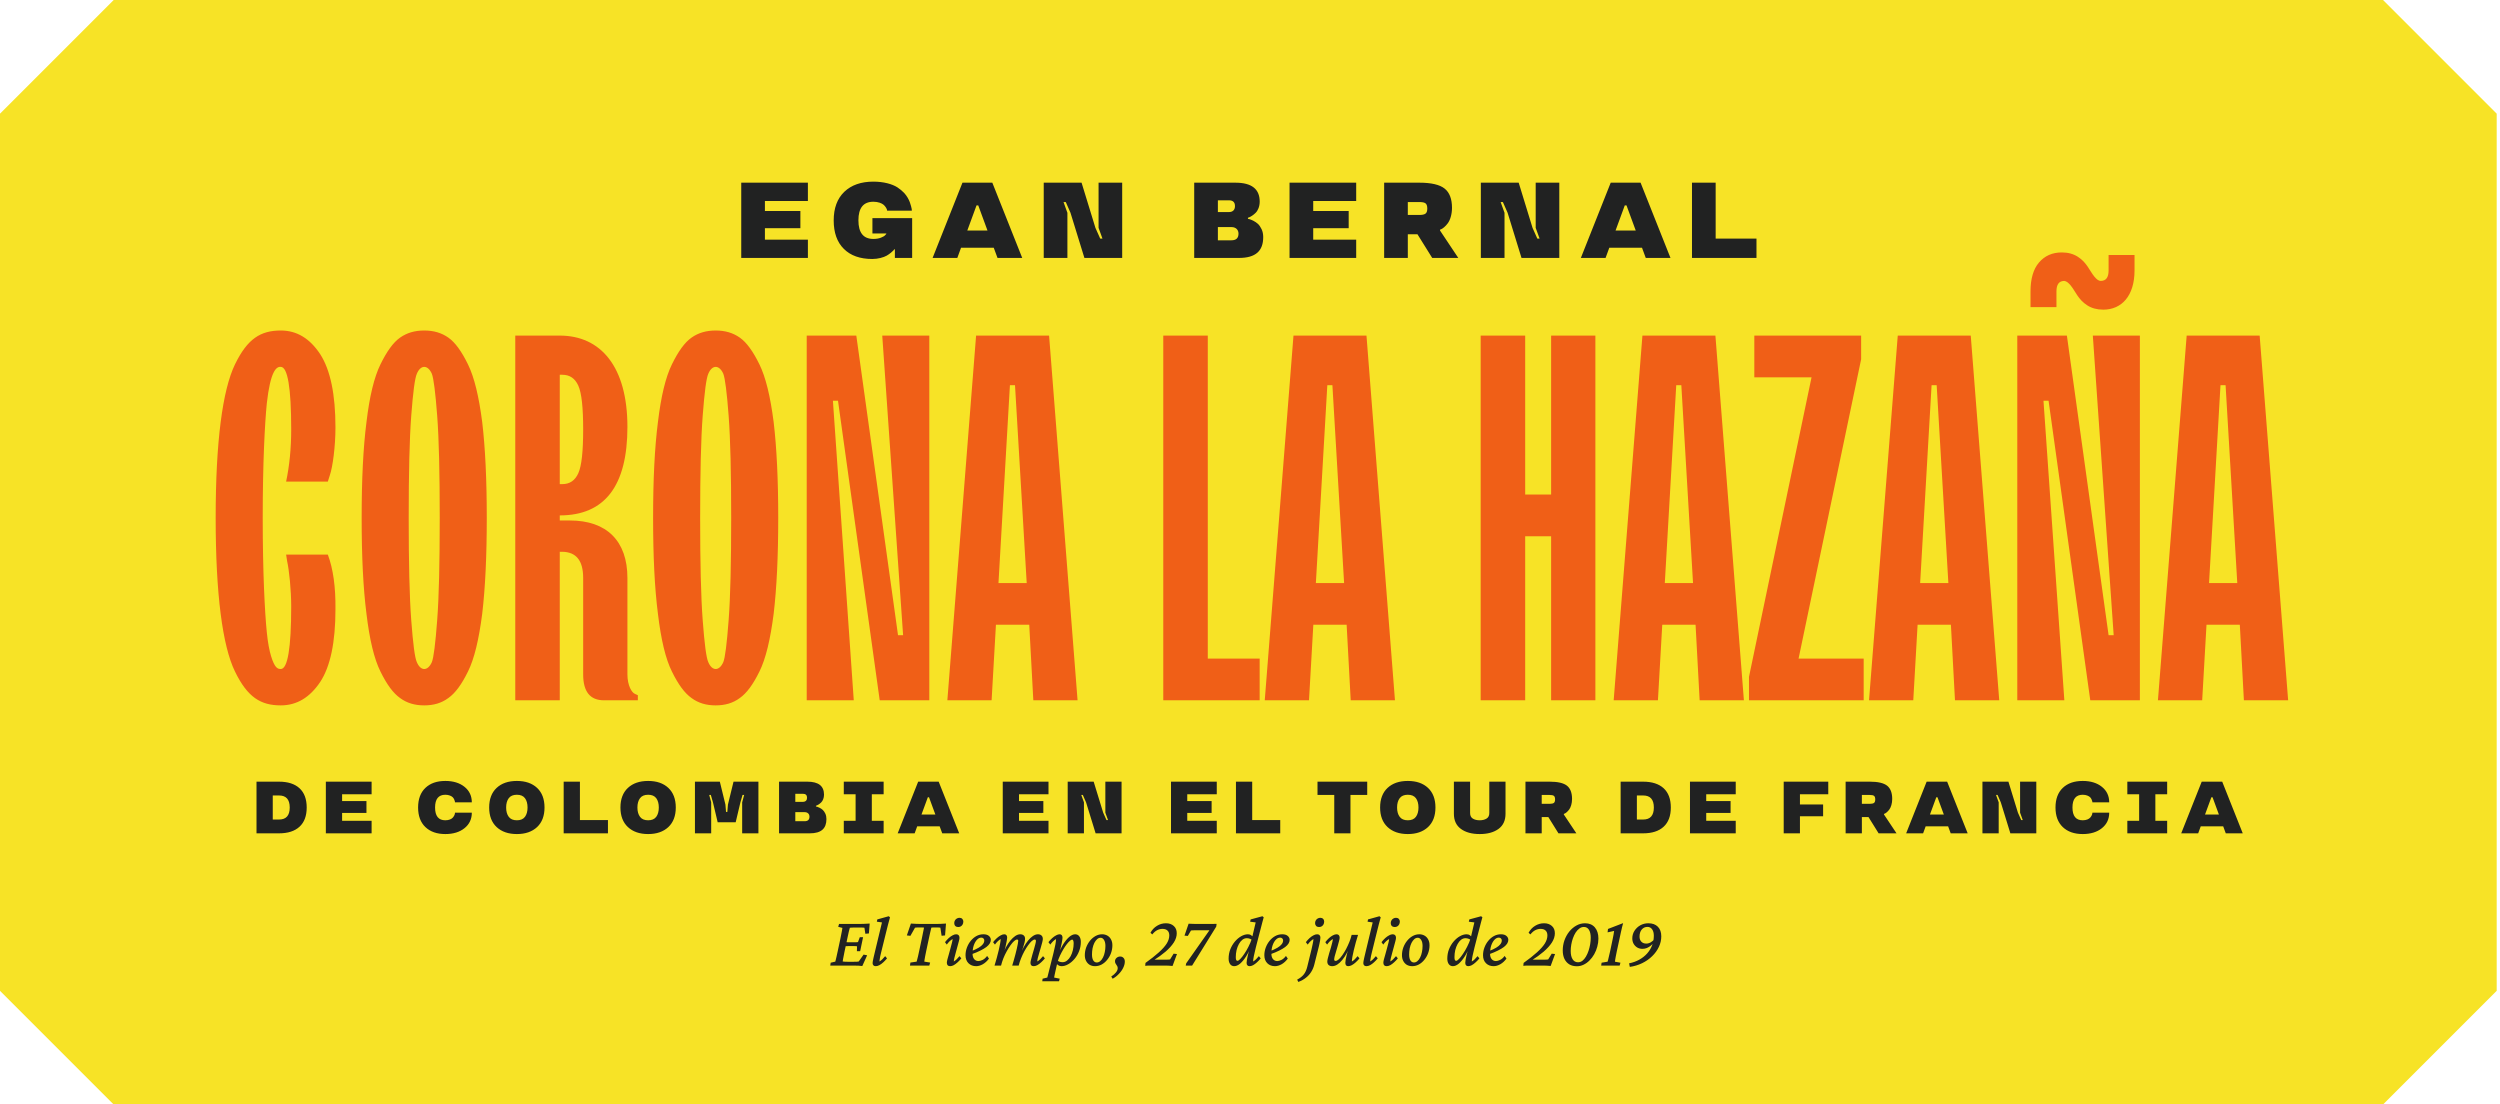 <svg width="378" height="167" viewBox="0 0 378 167" fill="none" xmlns="http://www.w3.org/2000/svg">
<path d="M360.313 167H17.187C10.491 160.304 6.696 156.509 0 149.813V17.187C6.696 10.491 10.491 6.696 17.187 0H360.313C367.009 6.696 370.804 10.491 377.5 17.187V149.813C370.804 156.509 367.009 160.304 360.313 167Z" fill="#F7E326"/>
<path d="M43.415 84.851C43.723 86.235 44.03 89.196 44.03 91.695C44.03 98.002 43.492 101.155 42.454 101.155C41.954 101.155 41.531 100.963 40.992 99.232C40.723 98.348 40.492 97.156 40.339 95.579C40.031 92.503 39.723 86.504 39.723 78.314C39.723 70.123 40.031 64.124 40.339 61.01C40.877 56.164 41.761 55.395 42.454 55.472C43.492 55.472 44.03 58.625 44.03 64.932C44.03 67.816 43.761 70.469 43.261 72.815H49.568L49.875 71.853C50.298 70.623 50.721 67.547 50.721 64.624C50.721 59.625 49.952 55.934 48.414 53.55C46.837 51.165 44.876 49.973 42.454 49.973C39.416 49.973 37.416 51.204 35.532 55.088C33.648 58.971 32.609 66.778 32.609 78.314C32.609 89.85 33.648 97.694 35.532 101.54C37.416 105.423 39.416 106.654 42.454 106.654C44.876 106.654 46.837 105.462 48.414 103.116C49.952 100.77 50.721 97.117 50.721 92.118C50.76 88.773 50.375 86.004 49.568 83.851H43.261L43.415 84.851ZM63.026 100.117C62.719 99.463 62.449 97.348 62.18 93.772C61.911 90.234 61.796 85.081 61.796 78.314C61.796 71.546 61.911 66.393 62.18 62.855C62.449 59.318 62.719 57.203 63.026 56.511C63.603 55.126 64.68 55.126 65.295 56.511C65.564 57.203 65.833 59.318 66.103 62.855C66.372 66.393 66.487 71.546 66.487 78.314C66.487 85.081 66.372 90.234 66.103 93.772C65.833 97.348 65.564 99.463 65.295 100.117C64.68 101.501 63.603 101.501 63.026 100.117ZM67.794 105.539C68.833 104.808 69.794 103.501 70.755 101.54C71.717 99.617 72.409 96.694 72.909 92.811C73.37 88.927 73.601 84.082 73.601 78.314C73.601 72.546 73.37 67.7 72.909 63.817C72.409 59.933 71.717 57.049 70.755 55.088C69.794 53.127 68.833 51.781 67.794 51.05C66.756 50.319 65.564 49.973 64.141 49.973C62.719 49.973 61.526 50.319 60.488 51.05C59.45 51.781 58.489 53.127 57.527 55.088C56.566 57.049 55.874 59.933 55.412 63.817C54.913 67.7 54.682 72.546 54.682 78.314C54.682 84.082 54.913 88.927 55.412 92.811C55.874 96.694 56.566 99.617 57.527 101.54C58.489 103.501 59.45 104.808 60.488 105.539C61.526 106.308 62.719 106.654 64.141 106.654C65.564 106.654 66.756 106.308 67.794 105.539ZM84.637 105.885V83.428H85.022C87.137 83.466 88.175 84.774 88.175 87.389V101.963C88.175 104.577 89.213 105.885 91.328 105.885H96.442V105.116L96.019 104.923C95.519 104.731 94.866 103.654 94.866 101.963V87.389C94.866 81.813 91.751 78.698 86.175 78.698H84.637V77.929C91.443 77.929 94.866 73.469 94.866 64.547C94.866 55.434 90.828 50.742 84.637 50.742H77.908V105.885H84.637ZM84.637 56.664H85.022C86.137 56.664 86.944 57.203 87.444 58.318C87.944 59.433 88.175 61.625 88.175 64.932C88.175 68.239 87.944 70.431 87.444 71.546C86.944 72.661 86.137 73.199 85.022 73.199H84.637V56.664ZM107.094 100.117C106.786 99.463 106.517 97.348 106.248 93.772C105.979 90.234 105.863 85.081 105.863 78.314C105.863 71.546 105.979 66.393 106.248 62.855C106.517 59.318 106.786 57.203 107.094 56.511C107.671 55.126 108.747 55.126 109.363 56.511C109.632 57.203 109.901 59.318 110.17 62.855C110.439 66.393 110.555 71.546 110.555 78.314C110.555 85.081 110.439 90.234 110.17 93.772C109.901 97.348 109.632 99.463 109.363 100.117C108.747 101.501 107.671 101.501 107.094 100.117ZM111.862 105.539C112.9 104.808 113.862 103.501 114.823 101.54C115.784 99.617 116.477 96.694 116.976 92.811C117.438 88.927 117.669 84.082 117.669 78.314C117.669 72.546 117.438 67.7 116.976 63.817C116.477 59.933 115.784 57.049 114.823 55.088C113.862 53.127 112.9 51.781 111.862 51.05C110.824 50.319 109.632 49.973 108.209 49.973C106.786 49.973 105.594 50.319 104.556 51.05C103.518 51.781 102.556 53.127 101.595 55.088C100.634 57.049 99.942 59.933 99.48 63.817C98.98 67.7 98.749 72.546 98.749 78.314C98.749 84.082 98.98 88.927 99.48 92.811C99.942 96.694 100.634 99.617 101.595 101.54C102.556 103.501 103.518 104.808 104.556 105.539C105.594 106.308 106.786 106.654 108.209 106.654C109.632 106.654 110.824 106.308 111.862 105.539ZM129.089 105.885L125.936 60.587H126.705L133.012 105.885H140.51V50.742H133.396L136.549 96.041H135.78L129.474 50.742H121.975V105.885H129.089ZM149.931 105.885L150.585 94.464H155.622L156.238 105.885H162.928L158.622 50.742H147.585L143.24 105.885H149.931ZM152.7 58.241H153.469L155.238 88.158H150.969L152.7 58.241ZM190.461 105.885V99.578H182.617V50.742H175.887V105.885H190.461ZM197.921 105.885L198.575 94.464H203.612L204.227 105.885H210.918L206.612 50.742H195.575L191.23 105.885H197.921ZM200.69 58.241H201.459L203.228 88.158H198.959L200.69 58.241ZM230.607 105.885V81.082H234.529V105.885H241.22V50.742H234.529V74.776H230.607V50.742H223.877V105.885H230.607ZM250.679 105.885L251.333 94.464H256.37L256.986 105.885H263.677L259.37 50.742H248.334L243.988 105.885H250.679ZM253.448 58.241H254.217L255.986 88.158H251.718L253.448 58.241ZM281.788 105.885V99.578H271.944L281.404 54.319V50.742H265.253V57.049H273.905L264.446 102.347V105.885H281.788ZM289.287 105.885L289.94 94.464H294.978L295.593 105.885H302.284L297.977 50.742H286.941L282.596 105.885H289.287ZM292.055 58.241H292.824L294.593 88.158H290.325L292.055 58.241ZM310.936 46.436V44.051C310.936 43.013 311.32 42.475 312.128 42.475C312.436 42.513 312.743 42.744 313.089 43.167C313.82 44.051 314.205 45.282 315.589 46.166C316.243 46.59 317.05 46.82 318.011 46.82C320.819 46.82 322.741 44.705 322.741 40.898V38.553H318.819V40.898C318.819 41.937 318.434 42.475 317.627 42.475C317.319 42.475 317.012 42.244 316.666 41.821C315.935 40.937 315.55 39.706 314.166 38.822C313.512 38.399 312.705 38.168 311.743 38.168C310.321 38.168 309.167 38.668 308.283 39.706C307.437 40.706 307.014 42.167 307.014 44.051V46.436H310.936ZM312.128 105.885L308.975 60.587H309.744L316.05 105.885H323.549V50.742H316.435L319.588 96.041H318.819L312.513 50.742H305.014V105.885H312.128ZM332.97 105.885L333.624 94.464H338.661L339.276 105.885H345.967L341.66 50.742H330.624L326.279 105.885H332.97ZM335.738 58.241H336.508L338.276 88.158H334.008L335.738 58.241Z" fill="#F05F17"/>
<path d="M122.153 39V36.239H115.655V34.501H121.018V31.899H115.655V30.391H122.153V27.622H112.076V39H122.153ZM137.917 39V32.986H131.91V35.295H134.005V35.374L133.838 35.556C133.735 35.683 133.521 35.81 133.196 35.937C132.87 36.064 132.49 36.128 132.053 36.128C130.546 36.128 129.792 35.191 129.792 33.311C129.792 31.438 130.546 30.502 132.053 30.502C132.775 30.502 133.339 30.732 133.608 30.97C133.743 31.089 133.854 31.224 133.95 31.375C134.132 31.676 134.132 31.788 134.132 31.851H137.869L137.853 31.605C137.742 31.137 137.568 30.121 136.719 29.185C136.425 28.875 136.084 28.59 135.687 28.328C134.894 27.82 133.585 27.463 132.053 27.463C130.189 27.463 128.729 27.979 127.657 29.002C126.586 30.034 126.055 31.478 126.055 33.327C126.055 35.175 126.562 36.612 127.586 37.627C128.61 38.651 130.046 39.159 131.894 39.159C132.759 39.159 133.592 38.921 134.061 38.659C134.291 38.524 134.513 38.373 134.711 38.206C135.116 37.873 135.164 37.786 135.203 37.699H135.306V39H137.917ZM145.524 27.622L141.009 39H144.746L145.31 37.453H150.253L150.824 39H154.561L150.039 27.622H145.524ZM146.254 34.858L147.65 31.058H147.912L149.309 34.858H146.254ZM169.674 39V27.622H166.104V34.453L166.691 36.072H166.35L165.628 34.453L163.533 27.622H157.812V39H161.391V32.176L160.804 30.55H161.145L161.859 32.176L163.962 39H169.674ZM190.998 35.85C190.998 35.406 190.919 35.009 190.752 34.652C190.586 34.303 190.395 34.033 190.197 33.85C189.998 33.668 189.76 33.509 189.498 33.374C188.967 33.12 188.816 33.112 188.689 33.089V32.922L188.872 32.859C189.102 32.771 189.483 32.541 189.84 32.192C190.197 31.843 190.467 31.224 190.467 30.486C190.467 28.574 189.245 27.622 186.793 27.622H180.564V39H187.324C189.863 39 190.998 37.937 190.998 35.85ZM187.261 35.326C187.261 36.001 186.904 36.334 186.19 36.334H184.143V34.334H186.19C186.912 34.334 187.261 34.787 187.261 35.326ZM186.729 31.169C186.729 31.708 186.42 32.065 185.817 32.065H184.143V30.288H185.817C186.428 30.288 186.729 30.581 186.729 31.169ZM205.056 39V36.239H198.558V34.501H203.921V31.899H198.558V30.391H205.056V27.622H194.979V39H205.056ZM214.321 35.422L216.551 39H220.494L217.733 34.858V34.723L217.932 34.644C218.162 34.541 218.558 34.231 218.908 33.755C219.257 33.287 219.542 32.422 219.542 31.43C219.542 30.074 219.169 29.106 218.424 28.511C217.67 27.915 216.4 27.622 214.615 27.622H209.283V39H212.861V35.422H214.321ZM215.543 32.295C215.369 32.43 215.059 32.502 214.615 32.502H212.861V30.55H214.615C215.059 30.55 215.369 30.613 215.543 30.748C215.718 30.883 215.805 31.145 215.805 31.526C215.805 31.907 215.718 32.16 215.543 32.295ZM235.766 39V27.622H232.196V34.453L232.783 36.072H232.442L231.72 34.453L229.625 27.622H223.904V39H227.483V32.176L226.895 30.55H227.237L227.951 32.176L230.053 39H235.766ZM243.54 27.622L239.025 39H242.762L243.326 37.453H248.269L248.84 39H252.577L248.055 27.622H243.54ZM244.27 34.858L245.666 31.058H245.928L247.325 34.858H244.27ZM259.407 36.072V27.622H255.828V39H265.58V36.072H259.407Z" fill="#212222"/>
<path d="M38.784 118.188V126H42.189C43.529 126 44.564 125.668 45.288 124.998C46.013 124.333 46.373 123.363 46.373 122.094C46.373 120.825 46.013 119.855 45.288 119.185C44.564 118.521 43.529 118.188 42.189 118.188H38.784ZM42.189 120.275C43.267 120.275 43.807 120.879 43.807 122.094C43.807 123.309 43.267 123.914 42.189 123.914H41.241V120.275H42.189ZM56.187 126V124.104H51.726V122.911H55.408V121.125H51.726V120.089H56.187V118.188H49.269V126H56.187ZM64.317 125.052C65.053 125.755 66.055 126.109 67.335 126.109C68.534 126.109 69.503 125.809 70.239 125.216C70.974 124.622 71.339 123.843 71.339 122.879H68.795L68.784 122.988C68.768 123.156 68.659 123.402 68.468 123.619C68.278 123.843 67.875 124.028 67.335 124.028C66.3 124.028 65.783 123.385 65.783 122.094C65.783 120.809 66.3 120.166 67.335 120.166C67.875 120.166 68.278 120.362 68.468 120.558C68.561 120.661 68.637 120.776 68.692 120.912C68.801 121.179 68.795 121.255 68.795 121.315H71.339C71.339 120.351 70.974 119.567 70.239 118.973C69.503 118.379 68.534 118.079 67.335 118.079C66.055 118.079 65.053 118.428 64.317 119.131C63.582 119.833 63.217 120.825 63.217 122.094C63.217 123.363 63.582 124.349 64.317 125.052ZM75.091 125.052C75.843 125.755 76.861 126.109 78.153 126.109C79.438 126.109 80.457 125.755 81.209 125.052C81.955 124.349 82.331 123.363 82.331 122.094C82.331 120.825 81.955 119.833 81.209 119.131C80.457 118.428 79.438 118.079 78.153 118.079C76.861 118.079 75.843 118.428 75.091 119.131C74.339 119.833 73.963 120.825 73.963 122.094C73.963 123.363 74.339 124.349 75.091 125.052ZM79.378 123.5C79.117 123.854 78.708 124.028 78.153 124.028C77.591 124.028 77.183 123.854 76.921 123.5C76.66 123.151 76.529 122.682 76.529 122.094C76.529 121.506 76.66 121.037 76.921 120.689C77.183 120.34 77.591 120.166 78.153 120.166C78.708 120.166 79.117 120.34 79.378 120.689C79.634 121.037 79.765 121.506 79.765 122.094C79.765 122.682 79.634 123.151 79.378 123.5ZM87.684 123.99V118.188H85.227V126H91.922V123.99H87.684ZM94.939 125.052C95.69 125.755 96.709 126.109 98 126.109C99.286 126.109 100.304 125.755 101.056 125.052C101.802 124.349 102.178 123.363 102.178 122.094C102.178 120.825 101.802 119.833 101.056 119.131C100.304 118.428 99.286 118.079 98 118.079C96.709 118.079 95.69 118.428 94.939 119.131C94.187 119.833 93.811 120.825 93.811 122.094C93.811 123.363 94.187 124.349 94.939 125.052ZM99.226 123.5C98.964 123.854 98.556 124.028 98 124.028C97.439 124.028 97.03 123.854 96.769 123.5C96.507 123.151 96.377 122.682 96.377 122.094C96.377 121.506 96.507 121.037 96.769 120.689C97.03 120.34 97.439 120.166 98 120.166C98.556 120.166 98.964 120.34 99.226 120.689C99.482 121.037 99.612 121.506 99.612 122.094C99.612 122.682 99.482 123.151 99.226 123.5ZM109.776 122.764L109.683 121.647L108.839 118.188H105.075V126H107.532V121.315L107.232 120.198H107.477L107.799 121.315L108.512 124.328H111.236L111.949 121.315L112.271 120.198H112.516L112.216 121.315V126H114.673V118.188H110.909L110.065 121.647L109.972 122.764H109.776ZM124.957 123.837C124.957 123.532 124.902 123.26 124.788 123.015C124.673 122.775 124.543 122.59 124.406 122.465C124.27 122.339 124.107 122.23 123.927 122.138C123.562 121.963 123.458 121.958 123.371 121.942V121.827L123.497 121.784C123.655 121.724 123.916 121.566 124.161 121.326C124.406 121.086 124.592 120.661 124.592 120.155C124.592 118.842 123.753 118.188 122.069 118.188H117.793V126H122.434C124.178 126 124.957 125.27 124.957 123.837ZM122.391 123.478C122.391 123.941 122.146 124.17 121.655 124.17H120.25V122.797H121.655C122.151 122.797 122.391 123.107 122.391 123.478ZM122.026 120.623C122.026 120.994 121.813 121.239 121.399 121.239H120.25V120.019H121.399C121.819 120.019 122.026 120.22 122.026 120.623ZM127.581 118.188V120.089H129.367V124.104H127.581V126H133.606V124.104H131.819V120.089H133.606V118.188H127.581ZM138.828 118.188L135.729 126H138.294L138.681 124.938H142.075L142.467 126H145.033L141.928 118.188H138.828ZM139.329 123.156L140.288 120.547H140.468L141.427 123.156H139.329ZM158.534 126V124.104H154.073V122.911H157.755V121.125H154.073V120.089H158.534V118.188H151.616V126H158.534ZM169.58 126V118.188H167.129V122.879L167.532 123.99H167.298L166.802 122.879L165.364 118.188H161.436V126H163.893V121.315L163.49 120.198H163.724L164.214 121.315L165.658 126H169.58ZM183.975 126V124.104H179.513V122.911H183.196V121.125H179.513V120.089H183.975V118.188H177.056V126H183.975ZM189.333 123.99V118.188H186.877V126H193.572V123.99H189.333ZM201.74 120.198V126H204.191V120.198H206.724V118.188H199.207V120.198H201.74ZM209.8 125.052C210.552 125.755 211.571 126.109 212.862 126.109C214.148 126.109 215.166 125.755 215.918 125.052C216.664 124.349 217.04 123.363 217.04 122.094C217.04 120.825 216.664 119.833 215.918 119.131C215.166 118.428 214.148 118.079 212.862 118.079C211.571 118.079 210.552 118.428 209.8 119.131C209.049 119.833 208.673 120.825 208.673 122.094C208.673 123.363 209.049 124.349 209.8 125.052ZM214.088 123.5C213.826 123.854 213.418 124.028 212.862 124.028C212.301 124.028 211.892 123.854 211.631 123.5C211.369 123.151 211.239 122.682 211.239 122.094C211.239 121.506 211.369 121.037 211.631 120.689C211.892 120.34 212.301 120.166 212.862 120.166C213.418 120.166 213.826 120.34 214.088 120.689C214.344 121.037 214.474 121.506 214.474 122.094C214.474 122.682 214.344 123.151 214.088 123.5ZM226.572 125.335C227.28 124.818 227.634 124.055 227.634 123.042V118.188H225.183V122.933C225.183 123.325 225.041 123.603 224.763 123.772C224.485 123.941 224.142 124.028 223.734 124.028C223.325 124.028 222.976 123.946 222.699 123.777C222.421 123.609 222.279 123.331 222.279 122.933V118.188H219.828V123.042C219.828 124.055 220.182 124.818 220.895 125.335C221.604 125.853 222.551 126.109 223.734 126.109C224.916 126.109 225.858 125.853 226.572 125.335ZM234.11 123.543L235.64 126H238.348L236.452 123.156V123.064L236.588 123.009C236.746 122.939 237.018 122.726 237.258 122.399C237.498 122.078 237.694 121.484 237.694 120.803C237.694 119.872 237.438 119.207 236.926 118.798C236.408 118.39 235.537 118.188 234.311 118.188H230.65V126H233.107V123.543H234.11ZM234.948 121.397C234.829 121.489 234.616 121.539 234.311 121.539H233.107V120.198H234.311C234.616 120.198 234.829 120.242 234.948 120.335C235.068 120.427 235.128 120.607 235.128 120.868C235.128 121.13 235.068 121.304 234.948 121.397ZM245.04 118.188V126H248.444C249.784 126 250.819 125.668 251.544 124.998C252.268 124.333 252.628 123.363 252.628 122.094C252.628 120.825 252.268 119.855 251.544 119.185C250.819 118.521 249.784 118.188 248.444 118.188H245.04ZM248.444 120.275C249.523 120.275 250.062 120.879 250.062 122.094C250.062 123.309 249.523 123.914 248.444 123.914H247.496V120.275H248.444ZM262.443 126V124.104H257.981V122.911H261.664V121.125H257.981V120.089H262.443V118.188H255.524V126H262.443ZM272.152 126V123.423H275.655V121.637H272.152V120.089H276.434V118.188H269.696V126H272.152ZM282.518 123.543L284.048 126H286.756L284.86 123.156V123.064L284.996 123.009C285.154 122.939 285.426 122.726 285.666 122.399C285.906 122.078 286.102 121.484 286.102 120.803C286.102 119.872 285.846 119.207 285.334 118.798C284.816 118.39 283.945 118.188 282.719 118.188H279.058V126H281.515V123.543H282.518ZM283.356 121.397C283.237 121.489 283.024 121.539 282.719 121.539H281.515V120.198H282.719C283.024 120.198 283.237 120.242 283.356 120.335C283.476 120.427 283.536 120.607 283.536 120.868C283.536 121.13 283.476 121.304 283.356 121.397ZM291.308 118.188L288.209 126H290.774L291.161 124.938H294.555L294.947 126H297.513L294.408 118.188H291.308ZM291.809 123.156L292.768 120.547H292.948L293.907 123.156H291.809ZM307.889 126V118.188H305.437V122.879L305.841 123.99H305.606L305.111 122.879L303.672 118.188H299.745V126H302.202V121.315L301.799 120.198H302.033L302.523 121.315L303.967 126H307.889ZM311.891 125.052C312.627 125.755 313.629 126.109 314.909 126.109C316.108 126.109 317.077 125.809 317.813 125.216C318.548 124.622 318.913 123.843 318.913 122.879H316.369L316.358 122.988C316.342 123.156 316.233 123.402 316.042 123.619C315.851 123.843 315.448 124.028 314.909 124.028C313.874 124.028 313.357 123.385 313.357 122.094C313.357 120.809 313.874 120.166 314.909 120.166C315.448 120.166 315.851 120.362 316.042 120.558C316.135 120.661 316.211 120.776 316.265 120.912C316.374 121.179 316.369 121.255 316.369 121.315H318.913C318.913 120.351 318.548 119.567 317.813 118.973C317.077 118.379 316.108 118.079 314.909 118.079C313.629 118.079 312.627 118.428 311.891 119.131C311.156 119.833 310.791 120.825 310.791 122.094C310.791 123.363 311.156 124.349 311.891 125.052ZM321.652 118.188V120.089H323.438V124.104H321.652V126H327.676V124.104H325.89V120.089H327.676V118.188H321.652ZM332.899 118.188L329.799 126H332.365L332.752 124.938H336.146L336.538 126H339.104L335.999 118.188H332.899ZM333.4 123.156L334.359 120.547H334.539L335.497 123.156H333.4Z" fill="#212222"/>
<path d="M130.379 146.064C130.193 146.043 130 146.025 129.799 146.011C129.606 146.004 129.427 146 129.262 146H125.535L125.599 145.56L126.297 145.398C126.319 145.327 126.344 145.23 126.373 145.108C126.408 144.979 126.448 144.811 126.491 144.604C126.541 144.389 126.598 144.127 126.663 143.819L127.071 141.907C127.171 141.435 127.243 141.073 127.286 140.822C127.336 140.564 127.364 140.389 127.372 140.296L126.738 140.135L126.867 139.694H130.261C130.376 139.694 130.501 139.691 130.637 139.684C130.78 139.676 130.927 139.669 131.078 139.662C131.228 139.655 131.368 139.648 131.497 139.641L131.378 141.134L130.841 141.188L130.702 140.274C130.644 140.26 130.576 140.253 130.498 140.253C130.426 140.246 130.351 140.242 130.272 140.242H129.166C129.029 140.242 128.904 140.246 128.79 140.253C128.682 140.253 128.585 140.26 128.5 140.274C128.485 140.303 128.464 140.378 128.435 140.5C128.406 140.615 128.371 140.754 128.328 140.919C128.292 141.076 128.256 141.241 128.22 141.413C128.184 141.578 128.152 141.725 128.124 141.854L127.694 143.873C127.665 144.023 127.629 144.206 127.586 144.421C127.543 144.636 127.504 144.836 127.468 145.022C127.44 145.201 127.422 145.32 127.415 145.377C127.522 145.391 127.629 145.402 127.737 145.409C127.851 145.416 127.991 145.42 128.156 145.42H129.08C129.316 145.42 129.484 145.416 129.584 145.409C129.692 145.402 129.778 145.391 129.842 145.377L130.573 144.335L131.11 144.442L130.379 146.064ZM129.563 143.819L129.584 143.078C129.549 143.071 129.484 143.064 129.391 143.057C129.305 143.049 129.201 143.046 129.08 143.046H128.338C128.238 143.046 128.131 143.049 128.016 143.057C127.902 143.064 127.794 143.071 127.694 143.078L127.823 142.444C127.923 142.451 128.027 142.459 128.134 142.466C128.242 142.466 128.349 142.466 128.457 142.466H129.187C129.309 142.466 129.416 142.466 129.509 142.466C129.602 142.459 129.674 142.451 129.724 142.444L130.003 141.703H130.498L130.057 143.819H129.563ZM132.41 146.086C132.252 146.086 132.134 146.043 132.055 145.957C131.976 145.871 131.937 145.757 131.937 145.613C131.937 145.527 131.948 145.431 131.969 145.323C131.991 145.209 132.027 145.037 132.077 144.808C132.127 144.571 132.206 144.238 132.313 143.809L133.355 139.469L132.582 139.361L132.646 139.018L134.375 138.534L134.569 138.695C134.469 139.053 134.375 139.397 134.29 139.727C134.204 140.056 134.114 140.41 134.021 140.79L133.226 144.013C133.183 144.192 133.14 144.374 133.097 144.561C133.061 144.74 133.033 144.904 133.011 145.055C132.99 145.198 132.975 145.305 132.968 145.377C133.126 145.291 133.273 145.18 133.409 145.044C133.552 144.908 133.695 144.75 133.838 144.571L134.118 144.904C133.939 145.126 133.749 145.327 133.548 145.506C133.355 145.685 133.158 145.828 132.958 145.936C132.764 146.036 132.582 146.086 132.41 146.086ZM143.034 139.641L142.894 141.435L142.368 141.488L142.185 140.264C142.128 140.249 142.063 140.242 141.992 140.242C141.92 140.235 141.848 140.231 141.777 140.231H141.379C141.315 140.231 141.225 140.231 141.111 140.231C141.003 140.231 140.907 140.239 140.821 140.253C140.806 140.317 140.781 140.421 140.746 140.564C140.717 140.708 140.674 140.89 140.617 141.112C140.567 141.334 140.509 141.599 140.445 141.907L140.037 143.819C139.972 144.142 139.918 144.41 139.875 144.625C139.84 144.833 139.811 144.997 139.79 145.119C139.775 145.234 139.764 145.327 139.757 145.398L140.638 145.538L140.509 146H137.587L137.652 145.538L138.597 145.398C138.619 145.327 138.644 145.23 138.672 145.108C138.708 144.979 138.751 144.811 138.801 144.604C138.851 144.389 138.909 144.127 138.973 143.819L139.381 141.907C139.482 141.427 139.557 141.051 139.607 140.779C139.664 140.507 139.7 140.332 139.714 140.253C139.636 140.239 139.539 140.231 139.424 140.231C139.317 140.231 139.227 140.231 139.156 140.231H138.78C138.708 140.231 138.637 140.235 138.565 140.242C138.5 140.242 138.429 140.249 138.35 140.264L137.652 141.499L137.115 141.435L137.727 139.641C137.834 139.648 137.956 139.655 138.092 139.662C138.228 139.669 138.364 139.676 138.5 139.684C138.637 139.691 138.765 139.694 138.887 139.694H141.863C141.985 139.694 142.113 139.691 142.25 139.684C142.386 139.676 142.522 139.669 142.658 139.662C142.794 139.655 142.919 139.648 143.034 139.641ZM143.667 146.086C143.503 146.086 143.377 146.043 143.292 145.957C143.206 145.864 143.163 145.731 143.163 145.56C143.163 145.452 143.191 145.284 143.249 145.055C143.313 144.818 143.388 144.553 143.474 144.26C143.56 143.959 143.642 143.658 143.721 143.357C143.807 143.057 143.879 142.785 143.936 142.541C144 142.29 144.033 142.104 144.033 141.982C143.882 142.068 143.732 142.179 143.582 142.315C143.438 142.451 143.295 142.62 143.152 142.82L142.883 142.455C143.062 142.226 143.249 142.022 143.442 141.843C143.642 141.664 143.839 141.524 144.033 141.424C144.226 141.316 144.405 141.263 144.57 141.263C144.735 141.263 144.86 141.309 144.946 141.402C145.032 141.495 145.075 141.628 145.075 141.8C145.075 141.914 145.042 142.09 144.978 142.326C144.921 142.555 144.849 142.82 144.763 143.121C144.684 143.422 144.602 143.723 144.516 144.023C144.43 144.324 144.359 144.596 144.301 144.84C144.244 145.083 144.215 145.262 144.215 145.377C144.366 145.291 144.509 145.18 144.645 145.044C144.788 144.908 144.931 144.75 145.075 144.571L145.354 144.904C145.175 145.126 144.985 145.327 144.785 145.506C144.591 145.685 144.398 145.828 144.205 145.936C144.011 146.036 143.832 146.086 143.667 146.086ZM144.881 140.167C144.695 140.167 144.548 140.113 144.441 140.006C144.333 139.891 144.28 139.748 144.28 139.576C144.28 139.426 144.316 139.29 144.387 139.168C144.459 139.039 144.556 138.942 144.677 138.878C144.799 138.806 144.931 138.771 145.075 138.771C145.254 138.771 145.393 138.824 145.494 138.932C145.601 139.039 145.655 139.175 145.655 139.34C145.655 139.505 145.619 139.651 145.547 139.78C145.483 139.902 145.39 139.999 145.268 140.07C145.153 140.135 145.025 140.167 144.881 140.167ZM147.588 146.086C147.123 146.086 146.74 145.939 146.439 145.646C146.138 145.345 145.988 144.94 145.988 144.432C145.988 144.031 146.059 143.64 146.203 143.261C146.346 142.881 146.539 142.545 146.783 142.251C147.026 141.95 147.309 141.71 147.631 141.531C147.961 141.352 148.315 141.263 148.695 141.263C149.067 141.263 149.347 141.349 149.533 141.521C149.719 141.685 149.812 141.879 149.812 142.101C149.812 142.287 149.758 142.469 149.651 142.648C149.543 142.827 149.375 143.007 149.146 143.186C148.917 143.357 148.616 143.536 148.244 143.723C147.878 143.909 147.434 144.095 146.912 144.281V143.798C147.341 143.626 147.696 143.458 147.975 143.293C148.262 143.121 148.473 142.946 148.609 142.767C148.752 142.588 148.824 142.398 148.824 142.197C148.824 142.068 148.781 141.965 148.695 141.886C148.616 141.807 148.509 141.768 148.373 141.768C148.143 141.768 147.929 141.871 147.728 142.079C147.528 142.287 147.363 142.573 147.234 142.938C147.112 143.297 147.051 143.712 147.051 144.185C147.051 144.55 147.134 144.829 147.298 145.022C147.463 145.216 147.678 145.312 147.943 145.312C148.115 145.312 148.322 145.255 148.566 145.141C148.809 145.026 149.039 144.826 149.253 144.539L149.533 144.937C149.261 145.309 148.949 145.595 148.598 145.796C148.254 145.989 147.918 146.086 147.588 146.086ZM156.3 146.086C156.136 146.086 156.01 146.043 155.924 145.957C155.846 145.864 155.806 145.739 155.806 145.581C155.806 145.481 155.835 145.32 155.892 145.098C155.949 144.868 156.017 144.614 156.096 144.335C156.182 144.056 156.264 143.776 156.343 143.497C156.429 143.218 156.497 142.967 156.547 142.745C156.605 142.523 156.633 142.362 156.633 142.262C156.633 142.126 156.572 142.058 156.451 142.058C156.322 142.058 156.168 142.136 155.989 142.294C155.817 142.451 155.634 142.666 155.441 142.938C155.248 143.203 155.058 143.508 154.872 143.852C154.693 144.188 154.528 144.543 154.377 144.915C154.227 145.287 154.109 145.649 154.023 146H153.045C153.124 145.764 153.203 145.499 153.282 145.205C153.368 144.911 153.45 144.611 153.529 144.303C153.615 143.995 153.686 143.705 153.744 143.433C153.808 143.16 153.858 142.921 153.894 142.713C153.937 142.505 153.958 142.355 153.958 142.262C153.958 142.126 153.898 142.058 153.776 142.058C153.654 142.058 153.504 142.136 153.325 142.294C153.153 142.451 152.97 142.666 152.777 142.938C152.583 143.203 152.394 143.508 152.208 143.852C152.021 144.188 151.853 144.543 151.703 144.915C151.559 145.287 151.445 145.649 151.359 146H150.371C150.485 145.635 150.596 145.255 150.704 144.861C150.818 144.46 150.918 144.07 151.004 143.69C151.097 143.311 151.169 142.971 151.219 142.67C151.277 142.369 151.305 142.14 151.305 141.982C151.155 142.068 151.008 142.179 150.865 142.315C150.722 142.451 150.578 142.62 150.435 142.82L150.156 142.455C150.335 142.226 150.525 142.022 150.725 141.843C150.926 141.664 151.123 141.524 151.316 141.424C151.509 141.316 151.688 141.263 151.853 141.263C151.996 141.263 152.104 141.309 152.175 141.402C152.247 141.488 152.283 141.614 152.283 141.778C152.283 141.886 152.261 142.05 152.218 142.272C152.182 142.494 152.122 142.785 152.036 143.143C151.95 143.493 151.832 143.923 151.681 144.432H151.584C151.728 144.009 151.9 143.608 152.1 143.229C152.308 142.849 152.53 142.512 152.766 142.219C153.01 141.925 153.257 141.692 153.507 141.521C153.765 141.349 154.016 141.263 154.259 141.263C154.488 141.263 154.667 141.324 154.796 141.445C154.925 141.56 154.99 141.732 154.99 141.961C154.99 142.097 154.965 142.276 154.915 142.498C154.864 142.713 154.786 142.978 154.678 143.293C154.578 143.608 154.445 143.988 154.281 144.432H154.227C154.392 144.009 154.574 143.608 154.775 143.229C154.983 142.849 155.205 142.512 155.441 142.219C155.684 141.918 155.931 141.685 156.182 141.521C156.44 141.349 156.691 141.263 156.934 141.263C157.163 141.263 157.342 141.324 157.471 141.445C157.607 141.567 157.675 141.743 157.675 141.972C157.675 142.079 157.647 142.247 157.589 142.477C157.532 142.706 157.46 142.964 157.375 143.25C157.296 143.529 157.213 143.812 157.127 144.099C157.042 144.378 156.97 144.632 156.913 144.861C156.862 145.083 156.837 145.255 156.837 145.377C156.988 145.291 157.135 145.18 157.278 145.044C157.421 144.908 157.564 144.75 157.708 144.571L157.987 144.904C157.808 145.126 157.618 145.327 157.417 145.506C157.224 145.685 157.031 145.828 156.837 145.936C156.644 146.036 156.465 146.086 156.3 146.086ZM157.589 148.363L157.643 147.977L158.352 147.805C158.388 147.683 158.431 147.518 158.481 147.311C158.531 147.11 158.588 146.881 158.653 146.623L159.287 144.088C159.416 143.579 159.512 143.15 159.577 142.799C159.641 142.448 159.673 142.176 159.673 141.982C159.523 142.068 159.376 142.179 159.233 142.315C159.09 142.451 158.946 142.62 158.803 142.82L158.524 142.455C158.703 142.226 158.893 142.022 159.093 141.843C159.294 141.664 159.491 141.524 159.684 141.424C159.877 141.316 160.056 141.263 160.221 141.263C160.364 141.263 160.472 141.309 160.543 141.402C160.615 141.488 160.651 141.614 160.651 141.778C160.651 141.929 160.608 142.219 160.522 142.648C160.443 143.078 160.289 143.673 160.06 144.432H159.974C160.203 143.794 160.465 143.239 160.758 142.767C161.059 142.294 161.363 141.925 161.671 141.66C161.986 141.395 162.284 141.263 162.563 141.263C162.835 141.263 163.046 141.37 163.197 141.585C163.347 141.793 163.422 142.068 163.422 142.412C163.422 142.913 163.333 143.386 163.154 143.83C162.982 144.274 162.749 144.664 162.456 145.001C162.169 145.338 161.854 145.603 161.51 145.796C161.174 145.989 160.837 146.086 160.5 146.086C160.307 146.086 160.139 146.036 159.996 145.936C159.852 145.828 159.709 145.681 159.566 145.495L159.792 145.151C159.913 145.273 160.049 145.359 160.2 145.409C160.35 145.459 160.5 145.484 160.651 145.484C160.909 145.484 161.138 145.402 161.338 145.237C161.546 145.073 161.725 144.854 161.875 144.582C162.026 144.303 162.14 143.995 162.219 143.658C162.298 143.314 162.337 142.974 162.337 142.638C162.337 142.451 162.316 142.312 162.273 142.219C162.237 142.118 162.183 142.068 162.112 142.068C162.019 142.068 161.901 142.133 161.757 142.262C161.614 142.383 161.457 142.555 161.285 142.777C161.12 142.992 160.952 143.243 160.78 143.529C160.608 143.816 160.443 144.124 160.286 144.453C160.135 144.775 160.006 145.108 159.899 145.452L159.856 145.635L159.716 146.236C159.616 146.688 159.537 147.042 159.48 147.3C159.43 147.558 159.398 147.726 159.383 147.805L160.232 147.977L160.125 148.363H157.589ZM165.571 146.086C165.277 146.086 165.012 146.021 164.776 145.893C164.547 145.757 164.364 145.563 164.228 145.312C164.092 145.062 164.024 144.768 164.024 144.432C164.024 144.031 164.092 143.64 164.228 143.261C164.371 142.881 164.561 142.545 164.797 142.251C165.041 141.95 165.32 141.71 165.635 141.531C165.958 141.352 166.294 141.263 166.645 141.263C166.939 141.263 167.204 141.331 167.44 141.467C167.676 141.603 167.859 141.796 167.988 142.047C168.124 142.29 168.192 142.584 168.192 142.928C168.192 143.329 168.124 143.719 167.988 144.099C167.852 144.471 167.662 144.808 167.418 145.108C167.182 145.409 166.903 145.649 166.581 145.828C166.265 146 165.929 146.086 165.571 146.086ZM165.829 145.527C166.022 145.527 166.197 145.459 166.355 145.323C166.52 145.187 166.659 145.001 166.774 144.765C166.896 144.528 166.985 144.26 167.042 143.959C167.107 143.658 167.139 143.347 167.139 143.024C167.139 142.652 167.071 142.355 166.935 142.133C166.799 141.904 166.627 141.789 166.419 141.789C166.219 141.789 166.04 141.861 165.882 142.004C165.725 142.147 165.585 142.337 165.463 142.573C165.349 142.81 165.259 143.078 165.195 143.379C165.138 143.68 165.109 143.991 165.109 144.313C165.109 144.707 165.173 145.008 165.302 145.216C165.438 145.424 165.614 145.527 165.829 145.527ZM168.235 147.987L168.02 147.654C168.335 147.447 168.575 147.235 168.74 147.021C168.912 146.806 168.998 146.594 168.998 146.387C168.998 146.279 168.976 146.183 168.933 146.097C168.897 146.018 168.851 145.943 168.793 145.871C168.743 145.799 168.697 145.724 168.654 145.646C168.611 145.56 168.589 145.459 168.589 145.345C168.589 145.144 168.665 144.976 168.815 144.84C168.972 144.697 169.159 144.625 169.374 144.625C169.574 144.625 169.739 144.693 169.868 144.829C170.004 144.965 170.072 145.151 170.072 145.388C170.072 145.681 169.993 145.993 169.835 146.322C169.678 146.652 169.459 146.96 169.18 147.246C168.908 147.54 168.593 147.787 168.235 147.987ZM173.155 146.032L173.198 145.592C174.021 145.005 174.698 144.471 175.228 143.991C175.758 143.511 176.152 143.067 176.41 142.659C176.667 142.244 176.796 141.836 176.796 141.435C176.796 141.112 176.707 140.869 176.528 140.704C176.356 140.532 176.102 140.446 175.765 140.446C175.486 140.446 175.214 140.514 174.949 140.65C174.691 140.786 174.451 140.998 174.229 141.284L173.95 141.037C174.193 140.586 174.523 140.235 174.938 139.984C175.353 139.727 175.805 139.598 176.292 139.598C176.778 139.598 177.172 139.734 177.473 140.006C177.774 140.271 177.924 140.64 177.924 141.112C177.924 141.571 177.778 142.033 177.484 142.498C177.19 142.956 176.775 143.418 176.238 143.884C175.701 144.342 175.067 144.8 174.336 145.259L174.347 145.098H176.463C176.556 145.098 176.635 145.094 176.7 145.087C176.771 145.08 176.843 145.073 176.915 145.065L177.452 144.195L177.957 144.249L177.291 146.054C177.212 146.047 177.122 146.039 177.022 146.032C176.922 146.025 176.821 146.018 176.721 146.011C176.621 146.011 176.517 146.007 176.41 146C176.302 146 176.198 146 176.098 146H173.96C173.824 146 173.688 146 173.552 146C173.416 146.007 173.284 146.018 173.155 146.032ZM180.245 146H179.278L179.353 145.656L183.145 140.264L183.113 140.661H180.524C180.445 140.661 180.363 140.665 180.277 140.672C180.198 140.672 180.13 140.679 180.073 140.693L179.6 141.51L179.095 141.467L179.718 139.662C179.797 139.662 179.883 139.666 179.976 139.673C180.069 139.673 180.169 139.676 180.277 139.684C180.384 139.684 180.488 139.687 180.588 139.694C180.696 139.694 180.8 139.694 180.9 139.694H183.134C183.263 139.694 183.396 139.694 183.532 139.694C183.675 139.687 183.815 139.684 183.951 139.684L183.897 140.103L180.245 146ZM186.615 146.086C186.35 146.086 186.142 145.982 185.992 145.774C185.841 145.56 185.766 145.284 185.766 144.947C185.766 144.446 185.852 143.973 186.024 143.529C186.203 143.085 186.436 142.695 186.722 142.358C187.016 142.015 187.334 141.746 187.678 141.553C188.022 141.359 188.359 141.263 188.688 141.263C188.889 141.263 189.057 141.316 189.193 141.424C189.336 141.524 189.479 141.667 189.623 141.854L189.386 142.197C189.272 142.076 189.136 141.99 188.978 141.939C188.828 141.882 188.674 141.854 188.516 141.854C188.28 141.854 188.058 141.932 187.85 142.09C187.65 142.247 187.474 142.462 187.324 142.734C187.173 143.007 187.055 143.314 186.969 143.658C186.89 144.002 186.851 144.356 186.851 144.722C186.851 144.894 186.869 145.03 186.905 145.13C186.948 145.23 187.012 145.28 187.098 145.28C187.206 145.28 187.349 145.187 187.528 145.001C187.714 144.815 187.915 144.561 188.129 144.238C188.351 143.916 188.563 143.554 188.763 143.153C188.971 142.752 189.146 142.337 189.29 141.907L189.333 141.703L189.859 139.469L189.021 139.361L189.096 139.018L190.879 138.534L191.073 138.695C191.008 138.924 190.937 139.186 190.858 139.479C190.779 139.773 190.7 140.077 190.622 140.393C190.543 140.701 190.464 141.001 190.385 141.295L189.88 143.261C189.751 143.755 189.651 144.188 189.58 144.561C189.508 144.926 189.472 145.198 189.472 145.377C189.63 145.291 189.777 145.18 189.913 145.044C190.056 144.908 190.199 144.75 190.342 144.571L190.622 144.904C190.443 145.126 190.253 145.327 190.052 145.506C189.859 145.685 189.666 145.828 189.472 145.936C189.279 146.036 189.1 146.086 188.935 146.086C188.792 146.086 188.681 146.043 188.602 145.957C188.523 145.871 188.484 145.746 188.484 145.581C188.484 145.466 188.502 145.302 188.538 145.087C188.573 144.872 188.634 144.589 188.72 144.238C188.813 143.887 188.939 143.447 189.096 142.917H189.204C188.982 143.554 188.72 144.113 188.419 144.593C188.119 145.065 187.814 145.434 187.506 145.699C187.198 145.957 186.901 146.086 186.615 146.086ZM192.77 146.086C192.305 146.086 191.921 145.939 191.621 145.646C191.32 145.345 191.169 144.94 191.169 144.432C191.169 144.031 191.241 143.64 191.384 143.261C191.528 142.881 191.721 142.545 191.964 142.251C192.208 141.95 192.491 141.71 192.813 141.531C193.142 141.352 193.497 141.263 193.876 141.263C194.249 141.263 194.528 141.349 194.714 141.521C194.901 141.685 194.994 141.879 194.994 142.101C194.994 142.287 194.94 142.469 194.833 142.648C194.725 142.827 194.557 143.007 194.328 143.186C194.098 143.357 193.798 143.536 193.425 143.723C193.06 143.909 192.616 144.095 192.093 144.281V143.798C192.523 143.626 192.877 143.458 193.157 143.293C193.443 143.121 193.654 142.946 193.791 142.767C193.934 142.588 194.005 142.398 194.005 142.197C194.005 142.068 193.962 141.965 193.876 141.886C193.798 141.807 193.69 141.768 193.554 141.768C193.325 141.768 193.11 141.871 192.91 142.079C192.709 142.287 192.544 142.573 192.416 142.938C192.294 143.297 192.233 143.712 192.233 144.185C192.233 144.55 192.315 144.829 192.48 145.022C192.645 145.216 192.86 145.312 193.125 145.312C193.296 145.312 193.504 145.255 193.748 145.141C193.991 145.026 194.22 144.826 194.435 144.539L194.714 144.937C194.442 145.309 194.131 145.595 193.78 145.796C193.436 145.989 193.099 146.086 192.77 146.086ZM198.302 143.54C198.367 143.268 198.428 142.989 198.485 142.702C198.549 142.409 198.585 142.169 198.592 141.982C198.442 142.068 198.295 142.179 198.152 142.315C198.009 142.451 197.865 142.62 197.722 142.82L197.443 142.455C197.622 142.226 197.808 142.022 198.001 141.843C198.202 141.664 198.399 141.524 198.592 141.424C198.793 141.316 198.979 141.263 199.151 141.263C199.316 141.263 199.437 141.309 199.516 141.402C199.602 141.488 199.645 141.606 199.645 141.757C199.645 141.871 199.631 142.015 199.602 142.187C199.573 142.351 199.541 142.516 199.505 142.681C199.47 142.845 199.437 142.989 199.409 143.11L198.71 145.893C198.61 146.279 198.456 146.634 198.249 146.956C198.048 147.285 197.787 147.576 197.464 147.826C197.149 148.084 196.763 148.299 196.304 148.471L196.132 148.116C196.576 147.887 196.913 147.622 197.142 147.321C197.371 147.028 197.543 146.645 197.658 146.172L198.302 143.54ZM199.441 140.167C199.255 140.167 199.108 140.113 199 140.006C198.893 139.891 198.839 139.748 198.839 139.576C198.839 139.426 198.875 139.29 198.947 139.168C199.018 139.039 199.115 138.942 199.237 138.878C199.359 138.806 199.491 138.771 199.634 138.771C199.813 138.771 199.953 138.824 200.053 138.932C200.161 139.039 200.214 139.175 200.214 139.34C200.214 139.505 200.179 139.651 200.107 139.78C200.042 139.902 199.949 139.999 199.828 140.07C199.713 140.135 199.584 140.167 199.441 140.167ZM202.083 141.263C202.234 141.263 202.348 141.306 202.427 141.392C202.513 141.478 202.556 141.606 202.556 141.778C202.556 141.879 202.528 142.04 202.47 142.262C202.42 142.484 202.352 142.734 202.266 143.014C202.187 143.293 202.105 143.572 202.019 143.852C201.933 144.124 201.861 144.371 201.804 144.593C201.754 144.808 201.729 144.965 201.729 145.065C201.729 145.13 201.743 145.184 201.772 145.227C201.808 145.27 201.865 145.291 201.944 145.291C202.08 145.291 202.237 145.212 202.417 145.055C202.596 144.897 202.778 144.686 202.964 144.421C203.158 144.149 203.344 143.844 203.523 143.508C203.702 143.164 203.867 142.81 204.017 142.444C204.167 142.072 204.286 141.707 204.372 141.349H205.338C205.224 141.714 205.109 142.097 204.995 142.498C204.887 142.899 204.787 143.289 204.694 143.669C204.608 144.041 204.536 144.378 204.479 144.679C204.429 144.979 204.404 145.212 204.404 145.377C204.561 145.291 204.708 145.18 204.844 145.044C204.987 144.908 205.131 144.75 205.274 144.571L205.553 144.904C205.374 145.126 205.184 145.327 204.984 145.506C204.791 145.685 204.594 145.828 204.393 145.936C204.2 146.036 204.017 146.086 203.845 146.086C203.709 146.086 203.602 146.043 203.523 145.957C203.451 145.864 203.416 145.739 203.416 145.581C203.416 145.466 203.433 145.298 203.469 145.076C203.512 144.854 203.577 144.568 203.663 144.217C203.756 143.866 203.877 143.433 204.028 142.917H204.125C203.988 143.34 203.82 143.744 203.62 144.131C203.419 144.51 203.197 144.847 202.954 145.141C202.717 145.434 202.467 145.667 202.202 145.839C201.944 146.004 201.686 146.086 201.428 146.086C201.199 146.086 201.016 146.025 200.88 145.903C200.751 145.782 200.687 145.606 200.687 145.377C200.687 145.262 200.716 145.094 200.773 144.872C200.83 144.65 200.898 144.399 200.977 144.12C201.063 143.834 201.149 143.551 201.235 143.271C201.321 142.985 201.389 142.727 201.439 142.498C201.496 142.269 201.525 142.097 201.525 141.982C201.375 142.068 201.228 142.179 201.084 142.315C200.941 142.451 200.798 142.62 200.655 142.82L200.386 142.455C200.565 142.226 200.751 142.022 200.945 141.843C201.145 141.664 201.342 141.524 201.536 141.424C201.736 141.316 201.919 141.263 202.083 141.263ZM206.606 146.086C206.448 146.086 206.33 146.043 206.251 145.957C206.173 145.871 206.133 145.757 206.133 145.613C206.133 145.527 206.144 145.431 206.166 145.323C206.187 145.209 206.223 145.037 206.273 144.808C206.323 144.571 206.402 144.238 206.509 143.809L207.551 139.469L206.778 139.361L206.842 139.018L208.572 138.534L208.765 138.695C208.665 139.053 208.572 139.397 208.486 139.727C208.4 140.056 208.31 140.41 208.217 140.79L207.422 144.013C207.379 144.192 207.336 144.374 207.293 144.561C207.258 144.74 207.229 144.904 207.208 145.055C207.186 145.198 207.172 145.305 207.165 145.377C207.322 145.291 207.469 145.18 207.605 145.044C207.748 144.908 207.891 144.75 208.035 144.571L208.314 144.904C208.135 145.126 207.945 145.327 207.745 145.506C207.551 145.685 207.354 145.828 207.154 145.936C206.96 146.036 206.778 146.086 206.606 146.086ZM209.667 146.086C209.503 146.086 209.377 146.043 209.292 145.957C209.206 145.864 209.163 145.731 209.163 145.56C209.163 145.452 209.191 145.284 209.249 145.055C209.313 144.818 209.388 144.553 209.474 144.26C209.56 143.959 209.642 143.658 209.721 143.357C209.807 143.057 209.879 142.785 209.936 142.541C210 142.29 210.033 142.104 210.033 141.982C209.882 142.068 209.732 142.179 209.582 142.315C209.438 142.451 209.295 142.62 209.152 142.82L208.883 142.455C209.062 142.226 209.249 142.022 209.442 141.843C209.642 141.664 209.839 141.524 210.033 141.424C210.226 141.316 210.405 141.263 210.57 141.263C210.735 141.263 210.86 141.309 210.946 141.402C211.032 141.495 211.075 141.628 211.075 141.8C211.075 141.914 211.042 142.09 210.978 142.326C210.921 142.555 210.849 142.82 210.763 143.121C210.684 143.422 210.602 143.723 210.516 144.023C210.43 144.324 210.359 144.596 210.301 144.84C210.244 145.083 210.215 145.262 210.215 145.377C210.366 145.291 210.509 145.18 210.645 145.044C210.788 144.908 210.931 144.75 211.075 144.571L211.354 144.904C211.175 145.126 210.985 145.327 210.785 145.506C210.591 145.685 210.398 145.828 210.205 145.936C210.011 146.036 209.832 146.086 209.667 146.086ZM210.881 140.167C210.695 140.167 210.548 140.113 210.441 140.006C210.333 139.891 210.28 139.748 210.28 139.576C210.28 139.426 210.316 139.29 210.387 139.168C210.459 139.039 210.556 138.942 210.677 138.878C210.799 138.806 210.931 138.771 211.075 138.771C211.254 138.771 211.393 138.824 211.494 138.932C211.601 139.039 211.655 139.175 211.655 139.34C211.655 139.505 211.619 139.651 211.547 139.78C211.483 139.902 211.39 139.999 211.268 140.07C211.153 140.135 211.025 140.167 210.881 140.167ZM213.524 146.086C213.23 146.086 212.965 146.021 212.729 145.893C212.5 145.757 212.317 145.563 212.181 145.312C212.045 145.062 211.977 144.768 211.977 144.432C211.977 144.031 212.045 143.64 212.181 143.261C212.324 142.881 212.514 142.545 212.75 142.251C212.994 141.95 213.273 141.71 213.588 141.531C213.911 141.352 214.247 141.263 214.598 141.263C214.892 141.263 215.157 141.331 215.393 141.467C215.629 141.603 215.812 141.796 215.941 142.047C216.077 142.29 216.145 142.584 216.145 142.928C216.145 143.329 216.077 143.719 215.941 144.099C215.805 144.471 215.615 144.808 215.372 145.108C215.135 145.409 214.856 145.649 214.534 145.828C214.219 146 213.882 146.086 213.524 146.086ZM213.782 145.527C213.975 145.527 214.151 145.459 214.308 145.323C214.473 145.187 214.612 145.001 214.727 144.765C214.849 144.528 214.938 144.26 214.996 143.959C215.06 143.658 215.092 143.347 215.092 143.024C215.092 142.652 215.024 142.355 214.888 142.133C214.752 141.904 214.58 141.789 214.373 141.789C214.172 141.789 213.993 141.861 213.835 142.004C213.678 142.147 213.538 142.337 213.417 142.573C213.302 142.81 213.212 143.078 213.148 143.379C213.091 143.68 213.062 143.991 213.062 144.313C213.062 144.707 213.126 145.008 213.255 145.216C213.391 145.424 213.567 145.527 213.782 145.527ZM219.679 146.086C219.414 146.086 219.207 145.982 219.056 145.774C218.906 145.56 218.831 145.284 218.831 144.947C218.831 144.446 218.917 143.973 219.088 143.529C219.267 143.085 219.5 142.695 219.787 142.358C220.08 142.015 220.399 141.746 220.743 141.553C221.086 141.359 221.423 141.263 221.752 141.263C221.953 141.263 222.121 141.316 222.257 141.424C222.401 141.524 222.544 141.667 222.687 141.854L222.451 142.197C222.336 142.076 222.2 141.99 222.042 141.939C221.892 141.882 221.738 141.854 221.581 141.854C221.344 141.854 221.122 141.932 220.915 142.09C220.714 142.247 220.539 142.462 220.388 142.734C220.238 143.007 220.12 143.314 220.034 143.658C219.955 144.002 219.916 144.356 219.916 144.722C219.916 144.894 219.933 145.03 219.969 145.13C220.012 145.23 220.077 145.28 220.163 145.28C220.27 145.28 220.413 145.187 220.592 145.001C220.778 144.815 220.979 144.561 221.194 144.238C221.416 143.916 221.627 143.554 221.828 143.153C222.035 142.752 222.211 142.337 222.354 141.907L222.397 141.703L222.923 139.469L222.085 139.361L222.161 139.018L223.944 138.534L224.137 138.695C224.073 138.924 224.001 139.186 223.922 139.479C223.844 139.773 223.765 140.077 223.686 140.393C223.607 140.701 223.528 141.001 223.45 141.295L222.945 143.261C222.816 143.755 222.716 144.188 222.644 144.561C222.572 144.926 222.537 145.198 222.537 145.377C222.694 145.291 222.841 145.18 222.977 145.044C223.12 144.908 223.264 144.75 223.407 144.571L223.686 144.904C223.507 145.126 223.317 145.327 223.117 145.506C222.923 145.685 222.73 145.828 222.537 145.936C222.343 146.036 222.164 146.086 222 146.086C221.856 146.086 221.745 146.043 221.667 145.957C221.588 145.871 221.548 145.746 221.548 145.581C221.548 145.466 221.566 145.302 221.602 145.087C221.638 144.872 221.699 144.589 221.785 144.238C221.878 143.887 222.003 143.447 222.161 142.917H222.268C222.046 143.554 221.785 144.113 221.484 144.593C221.183 145.065 220.879 145.434 220.571 145.699C220.263 145.957 219.966 146.086 219.679 146.086ZM225.834 146.086C225.369 146.086 224.986 145.939 224.685 145.646C224.384 145.345 224.234 144.94 224.234 144.432C224.234 144.031 224.306 143.64 224.449 143.261C224.592 142.881 224.785 142.545 225.029 142.251C225.272 141.95 225.555 141.71 225.877 141.531C226.207 141.352 226.561 141.263 226.941 141.263C227.313 141.263 227.593 141.349 227.779 141.521C227.965 141.685 228.058 141.879 228.058 142.101C228.058 142.287 228.004 142.469 227.897 142.648C227.79 142.827 227.621 143.007 227.392 143.186C227.163 143.357 226.862 143.536 226.49 143.723C226.125 143.909 225.681 144.095 225.158 144.281V143.798C225.587 143.626 225.942 143.458 226.221 143.293C226.508 143.121 226.719 142.946 226.855 142.767C226.998 142.588 227.07 142.398 227.07 142.197C227.07 142.068 227.027 141.965 226.941 141.886C226.862 141.807 226.755 141.768 226.619 141.768C226.389 141.768 226.175 141.871 225.974 142.079C225.774 142.287 225.609 142.573 225.48 142.938C225.358 143.297 225.297 143.712 225.297 144.185C225.297 144.55 225.38 144.829 225.544 145.022C225.709 145.216 225.924 145.312 226.189 145.312C226.361 145.312 226.569 145.255 226.812 145.141C227.056 145.026 227.285 144.826 227.5 144.539L227.779 144.937C227.507 145.309 227.195 145.595 226.844 145.796C226.5 145.989 226.164 146.086 225.834 146.086ZM230.325 146.032L230.368 145.592C231.191 145.005 231.868 144.471 232.398 143.991C232.928 143.511 233.322 143.067 233.58 142.659C233.837 142.244 233.966 141.836 233.966 141.435C233.966 141.112 233.877 140.869 233.698 140.704C233.526 140.532 233.272 140.446 232.935 140.446C232.656 140.446 232.384 140.514 232.119 140.65C231.861 140.786 231.621 140.998 231.399 141.284L231.12 141.037C231.363 140.586 231.693 140.235 232.108 139.984C232.523 139.727 232.974 139.598 233.461 139.598C233.948 139.598 234.342 139.734 234.643 140.006C234.944 140.271 235.094 140.64 235.094 141.112C235.094 141.571 234.947 142.033 234.654 142.498C234.36 142.956 233.945 143.418 233.408 143.884C232.871 144.342 232.237 144.8 231.506 145.259L231.517 145.098H233.633C233.726 145.098 233.805 145.094 233.87 145.087C233.941 145.08 234.013 145.073 234.084 145.065L234.622 144.195L235.126 144.249L234.46 146.054C234.382 146.047 234.292 146.039 234.192 146.032C234.092 146.025 233.991 146.018 233.891 146.011C233.791 146.011 233.687 146.007 233.58 146C233.472 146 233.368 146 233.268 146H231.13C230.994 146 230.858 146 230.722 146C230.586 146.007 230.454 146.018 230.325 146.032ZM238.424 146.097C237.987 146.097 237.608 146.004 237.286 145.817C236.971 145.624 236.723 145.348 236.544 144.99C236.373 144.625 236.287 144.199 236.287 143.712C236.287 143.182 236.373 142.67 236.544 142.176C236.723 141.682 236.967 141.241 237.275 140.854C237.59 140.468 237.948 140.163 238.349 139.941C238.757 139.712 239.194 139.598 239.66 139.598C240.29 139.598 240.784 139.805 241.142 140.221C241.5 140.636 241.679 141.202 241.679 141.918C241.679 142.326 241.622 142.734 241.507 143.143C241.4 143.544 241.246 143.923 241.045 144.281C240.845 144.632 240.609 144.944 240.336 145.216C240.071 145.488 239.774 145.703 239.445 145.86C239.123 146.018 238.782 146.097 238.424 146.097ZM238.596 145.495C238.84 145.495 239.062 145.42 239.262 145.27C239.463 145.112 239.638 144.904 239.789 144.646C239.946 144.382 240.079 144.088 240.186 143.766C240.293 143.443 240.376 143.114 240.433 142.777C240.49 142.434 240.519 142.108 240.519 141.8C240.519 141.277 240.43 140.872 240.25 140.586C240.071 140.299 239.817 140.156 239.488 140.156C239.237 140.156 239.008 140.235 238.8 140.393C238.593 140.543 238.406 140.743 238.242 140.994C238.084 141.245 237.948 141.528 237.833 141.843C237.719 142.158 237.633 142.484 237.576 142.82C237.518 143.157 237.49 143.479 237.49 143.787C237.49 144.317 237.586 144.736 237.78 145.044C237.973 145.345 238.245 145.495 238.596 145.495ZM244.461 143.83C244.397 144.16 244.343 144.428 244.3 144.636C244.264 144.843 244.236 145.008 244.214 145.13C244.2 145.244 244.189 145.338 244.182 145.409L245.009 145.56L244.891 146H242.098L242.163 145.56L243.065 145.409C243.086 145.338 243.115 145.237 243.151 145.108C243.187 144.979 243.226 144.811 243.269 144.604C243.319 144.396 243.38 144.138 243.452 143.83L243.838 141.982C243.889 141.76 243.931 141.542 243.967 141.327C244.01 141.105 244.039 140.915 244.053 140.758L243.065 140.973L243.129 140.457L245.417 139.576C245.375 139.734 245.321 139.938 245.256 140.188C245.199 140.439 245.135 140.722 245.063 141.037C244.999 141.345 244.931 141.664 244.859 141.993L244.461 143.83ZM250.144 142.391C249.994 142.605 249.822 142.795 249.628 142.96C249.435 143.118 249.231 143.243 249.016 143.336C248.801 143.422 248.572 143.465 248.329 143.465C248.042 143.465 247.781 143.397 247.544 143.261C247.315 143.118 247.133 142.928 246.997 142.691C246.868 142.455 246.803 142.187 246.803 141.886C246.803 141.47 246.911 141.091 247.125 140.747C247.347 140.396 247.641 140.117 248.006 139.909C248.379 139.701 248.783 139.598 249.22 139.598C249.843 139.598 250.327 139.773 250.67 140.124C251.014 140.468 251.186 140.951 251.186 141.574C251.186 142.126 251.064 142.659 250.821 143.175C250.577 143.69 250.237 144.16 249.8 144.582C249.371 145.005 248.866 145.355 248.286 145.635C247.713 145.914 247.093 146.1 246.427 146.193L246.32 145.656C246.893 145.542 247.408 145.355 247.867 145.098C248.332 144.84 248.726 144.528 249.048 144.163C249.378 143.791 249.628 143.379 249.8 142.928C249.972 142.469 250.058 141.986 250.058 141.478C250.058 141.069 249.972 140.747 249.8 140.511C249.628 140.267 249.392 140.146 249.091 140.146C248.74 140.146 248.454 140.278 248.232 140.543C248.01 140.808 247.899 141.166 247.899 141.617C247.899 141.932 247.988 142.187 248.167 142.38C248.354 142.573 248.601 142.67 248.909 142.67C249.145 142.67 249.374 142.605 249.596 142.477C249.825 142.348 250.022 142.169 250.187 141.939L250.144 142.391Z" fill="#212222"/>
</svg>
